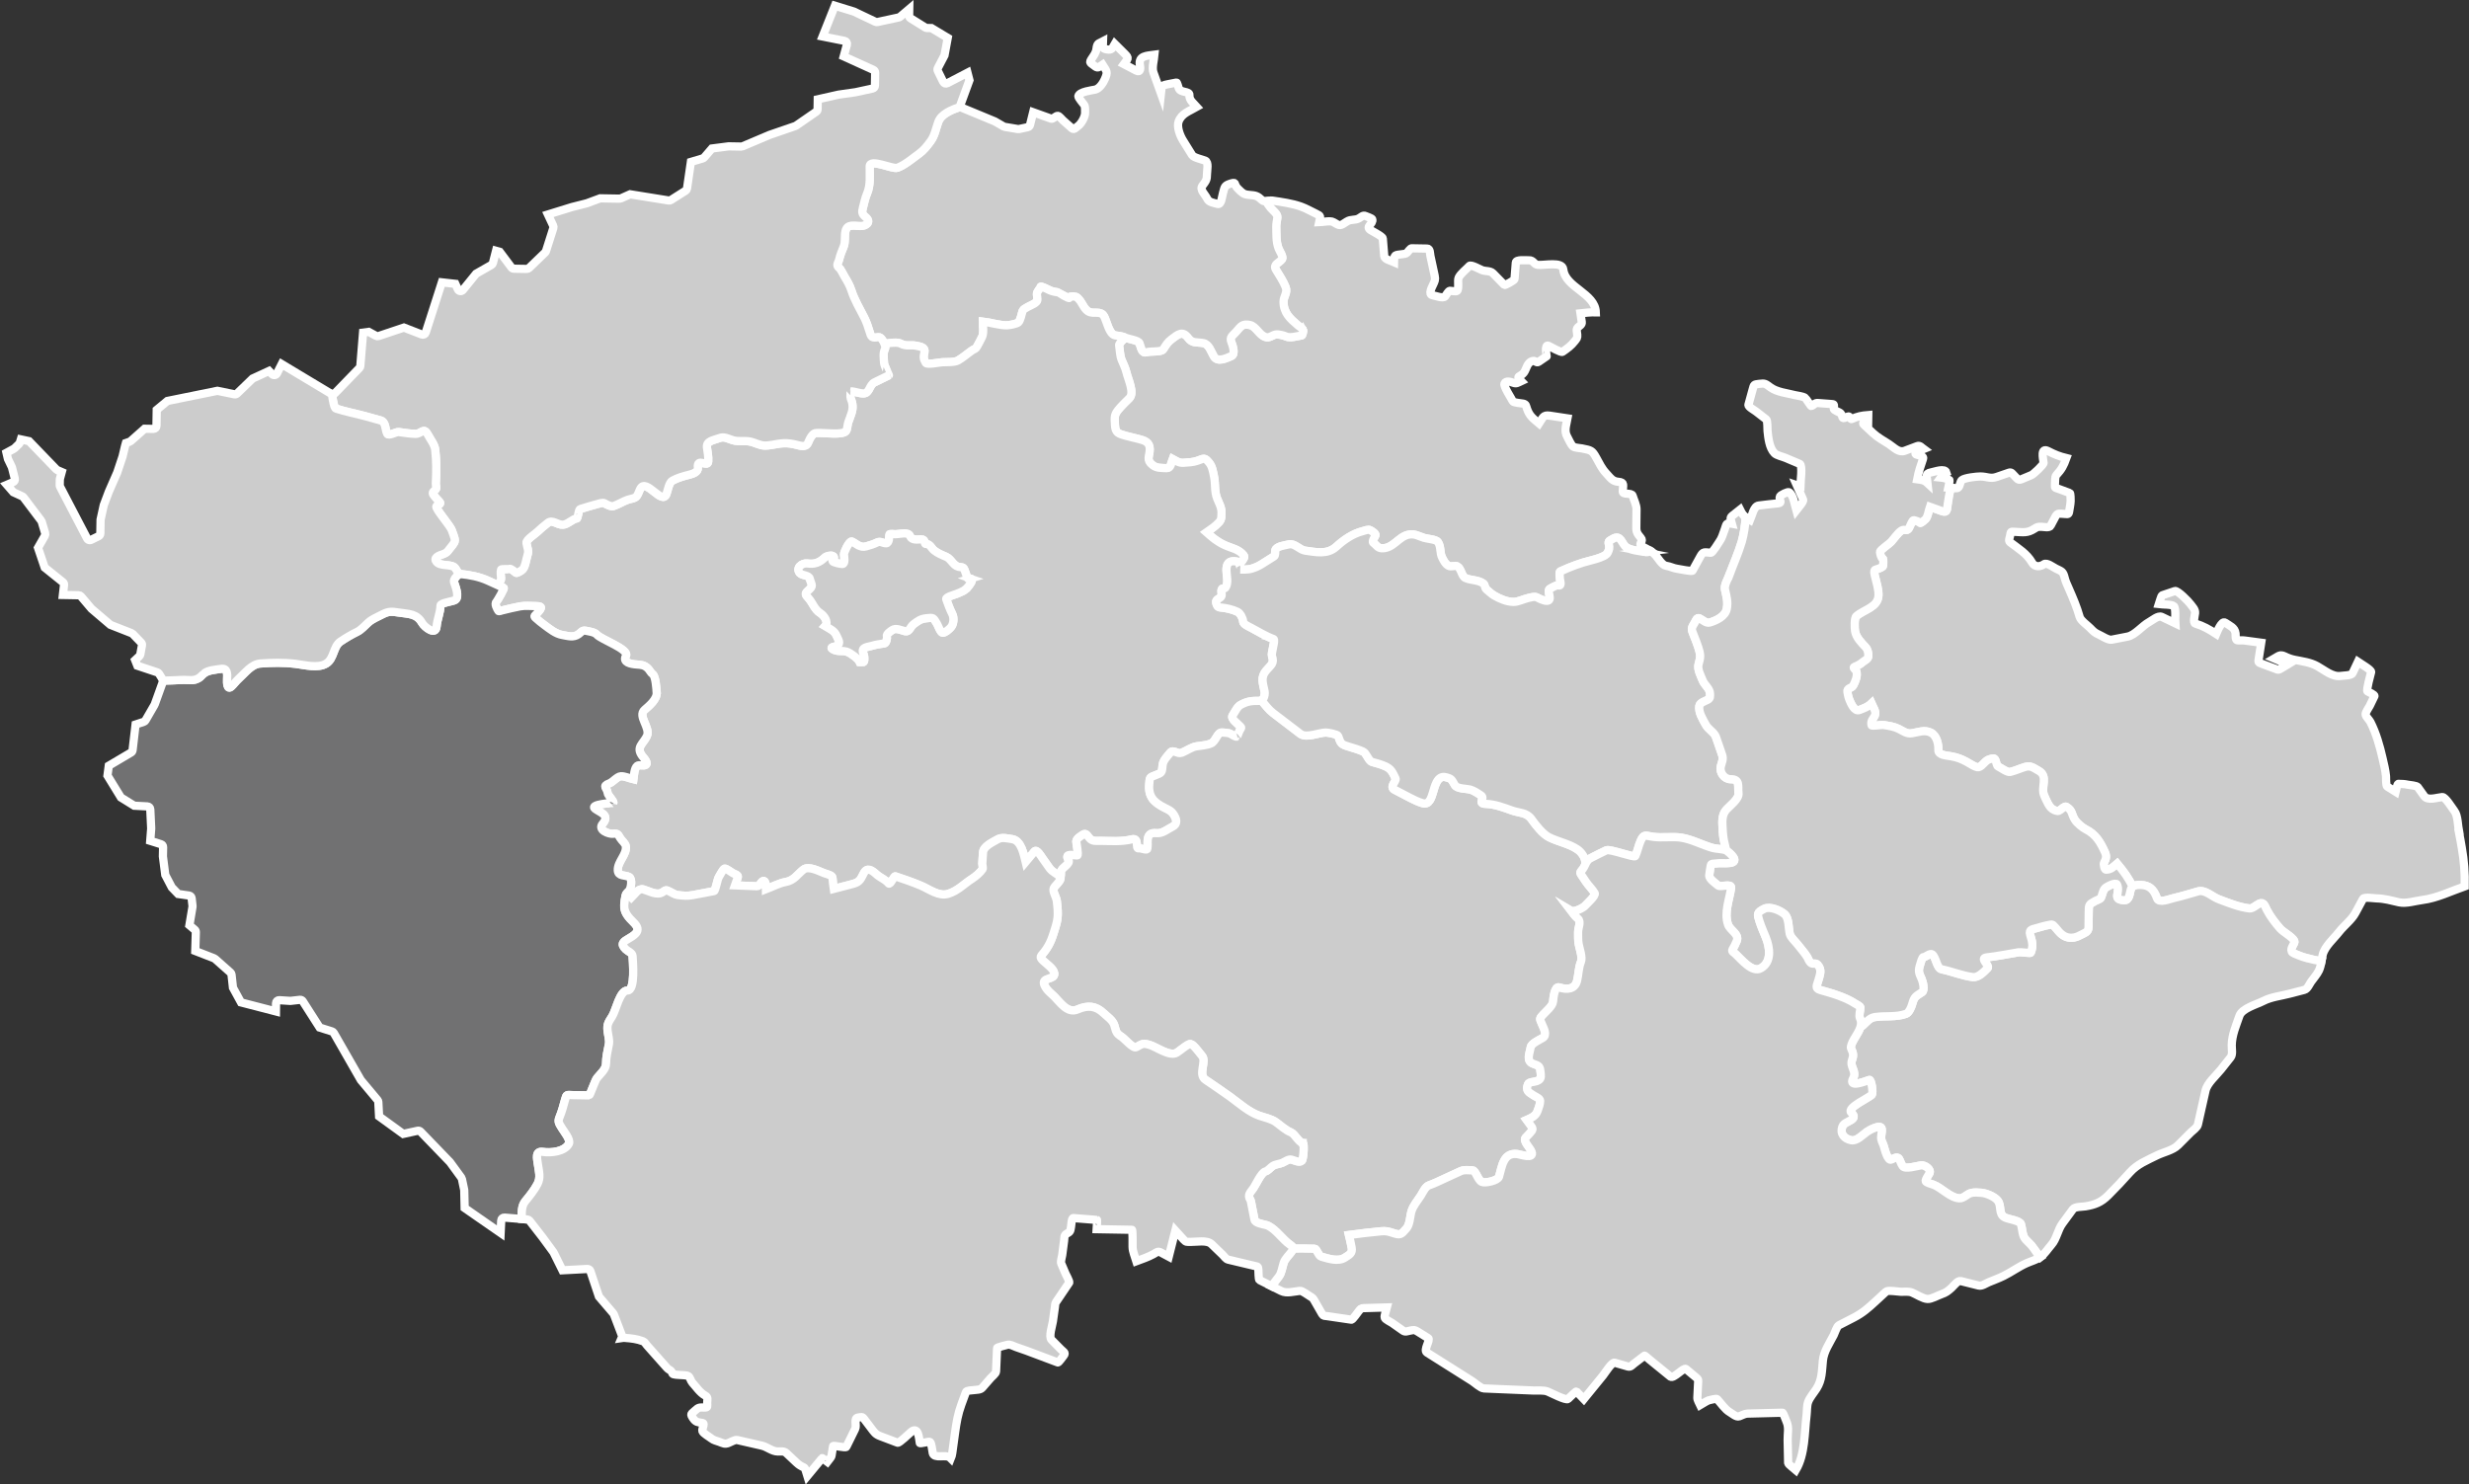 <?xml version="1.0" encoding="UTF-8"?>
<svg id="Layer_2" data-name="Layer 2" xmlns="http://www.w3.org/2000/svg" viewBox="0 0 212.827 127.993">
  <rect x="0" y="0" width="212.827" height="127.993" fill="#333333" stroke="none"/>
  <defs>
    <style>
      .cls-1 {
        fill: #ccc;
      }

      .cls-1, .cls-2 {
        stroke: #fff;
        stroke-miterlimit: 10;
        stroke-width: .709px;
      }

      .cls-2 {
        fill: #717172;
      }
    </style>
  </defs>
  <g id="Layer_1-2" data-name="Layer 1">
    <path class="cls-1" d="m141.889,47.274c-.081-.046-.439-.181-.474-.271-.085-.215.255-.348.038-.607-.398-.474-.419-.572-.4-1.186.013-.435.012-.87.014-1.305.003-.362-.233-.819-.335-1.167-.083-.283-.857-.051-.852-.358.009-.539.195-.794-.374-.838-.533-.042-.687-.348-1.057-.739-.368-.39-.58-.844-.84-1.315-.383-.694-.455-.656-1.247-.825-.185-.039-.598-.045-.752-.16-.205-.154-.367-.594-.496-.812-.313-.532-.101-1.028.005-1.62-.51-.077-1.021-.155-1.531-.232-.585-.089-.587.18-.92.676-.514-.432-.815-.635-1.035-1.257-.096-.271-.068-.402-.344-.459-.132-.027-.83-.081-.884-.195-.122-.257-.813-1.289-.724-1.527.112-.301.575-.143.75-.077.293.109.408-.003.693-.136-.511-.514-.095-.311.23-.729.245-.315.265-.941.821-1.019.169-.024.276.202.441.089.236-.162.471-.324.707-.485.004-.002-.222-1.078.159-.906.173.078,1.071.611,1.205.518.428-.297.745-.519,1.061-.929.178-.232.231-.262.21-.546-.016-.211-.112-.47.048-.623.14-.133.373-.251.343-.453-.037-.256-.075-.512-.113-.769.447-.049.875-.095,1.324-.086-.05-1.639-2.634-2.135-2.804-3.695-.079-.728-1.65-.328-2.2-.397-.358-.045-.361-.415-.772-.393-.254.014-1.096-.095-1.119.195-.038.475-.076.951-.114,1.426-.01.121-.83.55-.871.508-.328-.335-.656-.67-.985-1.005-.237-.242-.648-.156-.955-.279-.183-.073-.945-.502-1.075-.36-.273.298-.757.653-.93,1.015-.115.24.059.983-.136,1.143-.082.068-.504-.009-.618-.011-.125-.002-.336.384-.412.481-.164.211-.841-.054-1.09-.099-.387-.071-.041-.699.039-.874.157-.344.229-.453.153-.805-.122-.565-.244-1.13-.366-1.695-.049-.227-.015-.644-.278-.649-.45-.008-.901-.016-1.351-.024-.096-.002-.309.298-.375.366-.121.123-.226.11-.401.136-.676.1-.723-.002-.735.688-.25-.114-.819-.224-.843-.518-.042-.506-.083-1.013-.124-1.519-.014-.179-.902-.619-1.063-.727-.465-.312.284-.546.152-.929-.032-.093-.495-.241-.588-.287-.195-.095-.379.103-.558.206-.328.19-.699.055-1.039.276-.592.384-.562.418-1.168.05-.249-.151-.925.002-1.222.01.108-.525.189-.523-.282-.745-.421-.198-.845-.449-1.285-.605-.789-.281-1.65-.39-2.474-.516-.155-.024-.351.036-.53.056.086.191.206.374.394.596.164.193.592.518.57.787-.022.266-.105.538-.097.803.023.659-.033,1.304.211,1.919.074.187.424.706.293.885-.249.342-.813.441-.535.911.307.518.608.936.839,1.508.189.472-.185.805-.183,1.254.003.981.575,1.47,1.241,2.039.135.116.359.246.457.398.034.053-.068.463-.118.47-.349.051-1.026.256-1.354.096-.19-.093-.706-.22-.916-.17-.324.077-.538.334-.891.206-.527-.191-.801-.923-1.323-1.029-.651-.133-.776.114-1.172.571-.315.363-.605.461-.419.916.093.228.385,1.032-.001,1.194-.441.186-1.178.563-1.503.024-.251-.417-.412-1.056-.926-1.147-.569-.099-.927.042-1.285-.435-.497-.664-.874-.325-1.445.105-.335.252-.487.512-.713.87-.161.255-1.068.145-1.377.239-.504.154-.498-.34-.672-.772-.097-.24-.904-.348-1.17-.457-.008-.003-.022.003-.035.008-.141.052-.572.502-.553.615.066.397.068.887.214,1.261.136.347.329.706.412,1.068.145.626.721,1.782.264,2.247-.34.346-.687.659-.989,1.038-.35.44-.282.693-.257,1.26.03.709.276.763.954.953.364.102.733.178,1.098.274.478.125.958.259.947.889-.01.629-.332.905.237,1.355.378.299.769.24,1.245.27.336.02.383-.505.496-.788.353.189.561.353.955.321.407-.033.787-.038,1.17-.172.587-.205.61-.318,1.012.162.282.336.346.81.431,1.232.124.621.021,1.256.26,1.86.18.454.385.758.377,1.244-.01.601-.031.651-.478,1.061-.249.229-.55.408-.824.605.528.469.93.811,1.568,1.104.625.287,1.203.338,1.647.881.144.176-.073.367-.177.548-.029.051-.169.039-.305.017.143.29.299.667.182.665.566.01.873.006,1.392-.22.314-.137.583-.323.873-.505.214-.135.428-.27.643-.404.15-.095.086-.354.12-.521.076-.368.846-.433,1.169-.519.476-.127.943.477,1.388.538.949.13,1.925.365,2.695-.336.663-.605,1.424-1.129,2.298-1.349.172-.043.466-.177.635-.077.105.06.515.297.448.443-.042.092-.329.547-.202.633.252.169.377.456.701.48,1.018.074,1.469-1.007,2.373-1.175.522-.097.826.13,1.322.284.28.086,1.043.117,1.199.369.285.46.127.906.363,1.351.144.272.24.503.519.675.225.139.565-.048.773.057.334.169.377.86.692,1.002.524.236,1.031.132,1.549.473.177.116.112.381.271.512.221.181.42.383.667.529.475.281,1.09.542,1.655.551.416.007.9-.256,1.308-.344.183-.04.537-.145.708-.056.226.118.591.303.849.308.628.011-.082-.9.327-1.067.13-.053.538-.32.676-.272.371.131.131-.47.14-.642.006-.112-.068-.506.043-.558.23-.106.463-.206.696-.305.407-.173.832-.315,1.25-.454.435-.145,1.916-.411,2.133-.843.136-.271.183-.432.11-.721-.081-.325.066-.316.317-.471.73-.45.762.438,1.201.723.397.258,1.055.299,1.507.393.231.048.416.012.584-.068-.124-.082-.257-.158-.41-.245Z"/>
    <path class="cls-1" d="m112.339,28.448c-.098-.152-.321-.282-.457-.398-.666-.569-1.238-1.058-1.241-2.039-.002-.449.373-.782.183-1.254-.231-.572-.532-.99-.839-1.508-.279-.47.285-.569.534-.912.131-.179-.219-.698-.293-.884-.244-.616-.188-1.26-.211-1.919-.009-.266.075-.538.097-.803.022-.27-.406-.595-.57-.787-.188-.222-.308-.406-.394-.597-.131.015-.253.008-.34-.073-.436-.408-.548-.419-1.149-.471-.485-.04-.578-.178-.938-.522-.439-.418-.05-.658-.76-.413-.451.156-.406.341-.547.805-.087.287-.12,1.012-.467.911-.378-.11-.739-.132-.893-.461-.17-.362-.668-.757-.409-1.105.318-.425.396-.512.397-1.027.001-.305.167-1.008-.148-1.137-.238-.098-.997-.258-1.13-.473-.266-.431-.533-.861-.8-1.291-.252-.407-.533-1.153-.371-1.605.255-.709.936-.903,1.569-1.269-.291-.329-.661-.567-.634-1.016.023-.374-.772-.171-.92-.596-.02-.056-.141-.499-.19-.489-.253.049-.505.099-.758.148-.609.119-.513.179-.583.802-.216-.602-.432-1.205-.648-1.807-.153-.426.048-1.09.087-1.538-.604.086-1.418.057-1.255.9.043.221.083.678-.316.469-.357-.187-.714-.374-1.071-.561.34-.474.495-.474.081-.887-.287-.288-.577-.573-.866-.859-.236.396-.209.548-.665.48-.485-.072-.345-.229-.336-.705-.417.223-.508.135-.574.665-.044.345-.231.562-.421.857-.223.347-.111.311.211.573.346.281.358.165.733-.079.382.599.474.62.189,1.267-.142.324-.457.803-.821.886-.262.06-1.361.172-1.451.563-.029.125.413.624.491.741.124.187.077.472.088.692.018.335-.33.95-.605,1.142-.177.122-.341.363-.519.206-.259-.23-.519-.46-.778-.69-.083-.074-.33-.381-.444-.393-.167-.018-.419.305-.578.247-.517-.185-1.034-.37-1.551-.555l-.273,1.098c-.025.096-.101.17-.197.19l-.749.16c-.032.006-.064.007-.096.002l-1.145-.192c-.031-.005-.059-.016-.086-.031l-.754-.436-2.804-1.161c-.057-.023-.098-.067-.125-.117-.787.271-1.7.619-1.959,1.34-.202.564-.295,1.159-.652,1.64-.318.43-.592.79-1.021,1.098-.569.408-1.183.951-1.845,1.198-.408.152-2.382-.827-2.392-.125-.012.812.097,1.607-.228,2.358-.162.375-.247.799-.349,1.193-.109.422-.106.544.246.845.474.406.044.757-.467.748-.546-.01-1.145-.205-1.291.461-.093.425.012.907-.152,1.317-.167.417-.296.701-.396,1.143-.046.201-.255.419-.081.611.079.087.137.117.207.22.131.194.221.407.341.608.25.42.446.737.599,1.208.264.814.715,1.566,1.103,2.327.19.374.33.787.451,1.187.155.515.168.593.782.504.178-.026.406.296.516.597.195-.051.388-.095.565-.107.283-.018.592-.058.849.073.491.249.822.073,1.309.171.362.072.821.136.724.566-.088.391-.108.557.114.918.109.178,1.181-.046,1.413-.059.364-.021,1.059.025,1.371-.156.438-.253.807-.586,1.203-.862.256-.178.29-.074.443-.356.145-.266.293-.532.423-.805.171-.362.064-.936.065-1.329.653.074,1.443.34,2.087.321.201-.006.823-.117.972-.245.19-.165.286-.763.377-1.005.081-.214.77-.477.964-.599.429-.268.291-.328.262-.821-.015-.251.254-.419.312-.648.02-.08.536.176.577.197.347.178.466.21.914.279.042.007,1.02.622.995.472-.029-.176.564-.134.671-.027.1.102.209.209.289.328.191.285.37.707.679.882.471.266,1.065-.131,1.368.442.207.391.423,1.501.919,1.612.21.046.723.063.913.224.013-.005.028-.011.035-.008.266.109,1.073.217,1.17.457.173.431.167.925.671.772.308-.094,1.215.016,1.377-.239.226-.357.378-.618.713-.87.571-.43.948-.769,1.445-.105.357.477.715.335,1.285.435.514.09.675.73.926,1.147.325.539,1.062.161,1.504-.025.386-.162.094-.965.001-1.194-.186-.455.104-.554.419-.917.396-.456.52-.703,1.172-.571.521.107.796.839,1.323,1.03.353.128.567-.129.891-.206.209-.05.726.076.916.17.328.16,1.005-.045,1.354-.096.05-.007.152-.417.118-.47Z"/>
    <path class="cls-1" d="m83.478,50.551c-.298.383-.573.466-1.01.647-.172.071-.959.284-.9.456.154.449.313.868.524,1.293.171.346.116.916-.164,1.184-.164.156-.432.427-.679.422-.169-.003-.388-.626-.468-.76-.335-.556-.307-.56-.935-.489-.489.055-.691.215-1.098.516-.264.197-.377.686-.703.61-.361-.084-.818-.33-1.138-.103-.127.091-.519.335-.456.538.037.12-.05.58-.202.604-.367.057-.727.101-1.083.21-.401.124-.955.099-.749.645.071.186.098.312.089.536-.013.307-.095.224-.393.219-.13-.298-.813-.797-1.123-.89-.435-.132-.76.035-1.189-.205-.353-.197.176-.213.336-.298.381-.203.125-.529.003-.826-.2-.489-.55-.605-1.003-.878.313-.347-.1-.912-.417-1.113-.507-.32-.63-.835-1.004-1.272-.272-.319-.386-.381-.048-.68.495-.437.295-.415.137-1.029-.079-.31-.665-.26-.849-.467-.399-.449.183-.905.636-.84.619.09,1.04-.06,1.508-.507.136-.129.479-.207.653-.148.306.102-.003.342.008.445.014.129.748.269.864.259.263-.021.14-.642.13-.818-.012-.219.413-1.066.624-1.126.083-.024.497.283.582.324.263.127.439.173.719.095.312-.086.633-.187.923-.331.296-.147.496.076.798.068.254-.006.25-.566.266-.746.01-.097.392-.037.477-.036.412.007,1.142-.247,1.304.173.148.382.641.273.966.273.406.001.217.421.413.404.323-.028.461.354.677.533.301.249.682.408,1.039.556.456.189.6.757,1.082.872.235.056.404-.009.499.224.102.247.182.504.261.758.012.039.232.007.289.027.294.106-.116.57-.195.672Zm26.3,4.549c-.644-.232-1.317-.643-1.925-.969-.163-.087-.701-.312-.697-.549.005-.242-.244-.712-.466-.822-.427-.211-1.027-.348-1.499-.384-.257-.02-.318-.21-.363-.445-.04-.208.24-.31.389-.431.175-.142.05-.372.067-.557.033-.354.236-.112.346-.262.298-.407.094-1.034.091-1.511-.003-.491.145-.838.742-.776.045.005.153.03.264.048.136.022.275.034.305-.017.104-.181.32-.373.177-.548-.444-.543-1.022-.594-1.647-.881-.638-.293-1.04-.635-1.568-1.104.274-.197.575-.376.824-.605.447-.41.467-.461.477-1.061.009-.485-.197-.79-.377-1.244-.239-.604-.136-1.239-.26-1.86-.085-.423-.149-.896-.431-1.232-.402-.48-.425-.366-1.012-.162-.384.134-.764.14-1.17.172-.395.032-.603-.132-.956-.321-.113.282-.16.808-.496.787-.476-.03-.866.029-1.245-.27-.569-.451-.248-.726-.237-1.355.011-.63-.469-.764-.947-.889-.365-.095-.734-.172-1.098-.274-.678-.19-.924-.244-.954-.953-.025-.567-.092-.82.258-1.26.301-.379.649-.692.988-1.038.457-.466-.119-1.622-.264-2.247-.084-.362-.277-.721-.413-1.068-.146-.374-.148-.864-.214-1.261-.019-.113.412-.563.553-.615-.19-.16-.703-.177-.913-.224-.496-.11-.712-1.22-.919-1.611-.303-.573-.897-.176-1.368-.442-.309-.175-.488-.597-.679-.882-.08-.119-.189-.227-.289-.328-.106-.107-.7-.149-.671.027.025.15-.953-.465-.995-.472-.447-.069-.567-.102-.914-.279-.041-.021-.556-.276-.577-.197-.059.228-.327.397-.312.648.029.493.167.553-.262.821-.195.122-.884.385-.964.599-.091.242-.186.84-.377,1.005-.148.128-.771.239-.972.245-.645.019-1.435-.247-2.087-.321-.002.393.106.967-.065,1.329-.13.273-.279.539-.423.805-.153.282-.188.178-.443.356-.396.275-.765.609-1.202.862-.312.18-1.007.135-1.371.156-.232.013-1.304.236-1.413.059-.222-.361-.201-.527-.114-.918.097-.43-.362-.495-.724-.566-.488-.098-.818.078-1.309-.171-.257-.131-.566-.091-.849-.073-.177.012-.37.056-.565.107.064.175.087.344.036.434-.187.327-.092.842-.076,1.212.007.176.42,1.044.417,1.046-.412.202-.825.404-1.238.606-.47.229-.412.949-.949.954-.377.004-.744-.173-1.118-.18.003 0-.025.543.002.598.197.413.226.849.088,1.266-.09.272-.184.542-.289.808-.073.186-.072.647-.206.776-.335.327-1.757.136-2.189.144-.377.006-.52-.067-.772.277-.131.179-.212.368-.301.571-.216.492-.783.199-1.25.112-.402-.074-.688-.1-1.1-.055-.453.05-.964.198-1.419.179-.402-.017-.784-.24-1.164-.332-.519-.125-1.038.032-1.562-.133-.424-.132-.743-.339-1.162-.173-.453.179-1.127.228-1.055.803.052.418.146.8.109,1.229-.044.504-.998-.383-.891.506.045.376-.413.533-.736.614-.522.131-.974.256-1.447.506-.314.166-.404.828-.521,1.149-.374,1.027-1.737-1.381-2.251-.46-.131.234-.216.66-.473.783-.197.095-.411.11-.613.18-.423.145-.805.405-1.232.545-.223.073-.593-.136-.782-.245-.155-.09-.51.049-.672.089-.42.103-.834.243-1.249.364-.228.066-.226.045-.286.275-.012.047-.132.595-.157.594-.354-.006-.77.498-1.196.531-.501.039-.908-.479-1.322-.155-.312.245-.63.504-.916.78-.214.207-.969.678-.925.952.074.449.228.638.086,1.065-.105.315-.192,1.105-.489,1.287-.082.051-.412.279-.498.213-.102-.078-.439-.394-.579-.335-.107.046-.688-.013-.71.069-.061.227-.01.513.005.744.012.183-.149.393-.304.579.181.082.361.164.541.246.064.029-.527,1.079-.628,1.178-.205.199.048.625.162.81.038.063.257-.031.317-.045.514-.123,1.029-.255,1.549-.35.436-.08.936-.025,1.378-.022.684.005.427.227.056.654-.148.17-.279.191-.105.351.244.226.506.434.774.631.467.344.966.76,1.548.857.49.082.945.246,1.388-.066.209-.147.326-.364.595-.308.244.051.791.117.975.33.392.452,2.837,1.268,2.515,1.852-.309.559.418.698.93.733.401.027.662.047.965.34.143.138.253.385.412.496.262.182.319,1.257.347,1.551.059.599-.644,1.17-1.05,1.525-.616.538.546,1.551.205,2.262-.321.672-.968.947-.401,1.715.112.151.621.652.254.788-.179.067-.545-.048-.682.058-.264.205-.285.851-.327,1.158-.328-.075-.75-.276-1.082-.26-.328.015-.698.51-1.023.625-.644.229-.152.405-.126.802.016.238.56.706.498.88.008-.021-2.083.105-1.593.488.442.345,1.327.542.669,1.304-.469.544.557.923.932.863.364-.057.402.076.59.387.129.213.443.442.476.692.096.716-.723,1.33-.692,2.069.023.554.647.391.983.579.291.162.158.986-.02,1.206-.093.114-.156.144-.205.199.129.061.224.168.414.368.3-.29.599-.828,1.028-.703.522.152,1.175.558,1.661.239.293-.192.26-.216.577-.069.205.095.47.285.696.312.488.059.843.101,1.318.01.614-.116,1.227-.232,1.841-.347.129-.025.286-1.032.427-1.235.077-.112.359-.68.487-.703.14-.026.587.323.711.391.155.086.494.161.425.355-.082.232-.164.465-.246.698.636.025,1.272.052,1.908.077.236.009.391-.531.598-.457.187.067.165.559.167.716.543-.208,1.135-.531,1.709-.63.722-.129,1.005-.661,1.526-1.067.441-.344,1.33.139,1.79.313.15.056.699.179.709.374.017.327.072.655.116.979.529-.138,1.058-.276,1.587-.413.576-.151.689-.31.974-.895.295-.606.702-.317,1.124.062.314.283.771.439,1.036.777.135.173.467-.655.583-.616.739.25,1.468.495,2.186.799.768.325,1.562.966,2.382.706.834-.264,1.308-.818,2.049-1.295.311-.2.703-.53.907-.838.052-.078-.03-.358-.027-.46.01-.326.045-.651.064-.976.029-.525.824-.867,1.219-1.105.398-.24.85-.1,1.295-.036.776.113,1.003,1.336,1.157,1.967.254-.303.508-.606.762-.909.204-.243.618.492.685.581.219.289.411.595.628.886.218.292.621.463.894.717.012.012.012.027.02.039.061-.08.072-.218.076-.498.006-.322.822-.621.623-.983-.332-.608.286-.397.758-.396.137,0-.088-1.117-.083-1.202.015-.259.392-.466.584-.596.249-.17.369.093.523.279.283.344.557.257.997.262.909.011,1.8.085,2.679-.13.683-.168.278.827.584.78.235-.037.478.135.716.09.09-.017.06-.632.065-.716.026-.541.229-.741.767-.688.517.052.948-.345,1.401-.569.371-.184.346-.543.196-.838-.246-.481-.424-.544-.912-.79-.953-.481-1.413-.98-1.308-2.064.051-.532-.001-.533.497-.719.631-.235.583-.228.655-.905.04-.386.425-.762.659-1.057.245-.308.624.151.975.015.42-.164.838-.487,1.286-.561.416-.069.867-.08,1.262-.252.408-.178.537-.968.932-.938.218.017.563.014.757.127.116.068.415.273.553.23-.015.005.21-.531.239-.576.118-.188.163-.167.017-.325-.203-.218-.838-.651-.646-.929.191-.276.391-.749.692-.911.602-.325.966-.349,1.639-.343.058.001.107-.016.152-.04.243-.126.32-.545.269-.801-.14-.691-.359-1.183.143-1.773.429-.504.718-.613.497-1.244-.089-.255.322-1.405.134-1.473Z"/>
    <path class="cls-1" d="m82.81,8.981l.756-2.064-.167-.646-1.741.906c-.061.032-.133.037-.199.017-.065-.022-.119-.069-.151-.13l-.471-.957c-.036-.074-.036-.161.003-.234l.577-1.103.278-1.503-1.407-.846-.39-.007c-.046-.001-.093-.014-.132-.039l-1.278-.797c-.077-.048-.123-.133-.122-.224l.01-.575-.788.669c-.033.028-.071.046-.112.055l-1.844.399c-.055.011-.114.006-.166-.019l-1.862-.886-1.638-.504-1.058,2.655,1.898.379c.069.014.131.057.168.118.037.061.049.135.03.204l-.278,1.015,2.561,1.163c.094.043.154.136.151.24l-.019,1.119c-.002.121-.087.222-.203.248l-1.47.318-1.457.207-1.799.405-.015.859c-.001.084-.043.161-.111.208l-1.742,1.203c-.019.013-.04.024-.062.032l-2.223.765-2.326.986c-.034.014-.069.021-.105.021l-1.101-.019-1.437.186-.668.774c-.032.038-.074.065-.122.079l-1.024.305-.335,2.299c-.011.074-.053.14-.117.18l-1.277.811c-.053.033-.117.047-.179.036l-3.329-.536-.799.356c-.034.015-.072.022-.109.021l-1.673-.029-1.138.422c-.009.003-.017.006-.027.008l-1.268.322-2.072.642.456.975c.028.059.032.127.012.188l-.636,1.999c-.013.041-.036.078-.067.108l-1.401,1.353c-.05.047-.115.073-.185.071l-1.117-.019c-.08-.002-.155-.039-.202-.102l-1.013-1.355-.319-.09-.272,1.06c-.017.067-.062.125-.122.16l-1.323.756-1.141,1.405c-.057.069-.146.104-.233.094-.089-.012-.166-.068-.201-.149l-.217-.474-1.163-.13-1.392,4.336c-.021.068-.071.124-.135.155-.065.031-.139.032-.205.007l-1.537-.598-2.193.734c-.069.024-.143.016-.206-.018l-.638-.346-.486.064-.237,2.888c-.005.059-.03.116-.072.159l-2.12,2.186c-.067.069-.163.08-.252.055.078.585.192,1.208.347,1.259.811.266,1.658.421,2.481.643.46.125.92.248,1.377.383.457.136.371.774.559,1.149.109.218.784-.178.984-.153.48.059.973.152,1.457.157.537.006.7-.625,1.07.079.203.386.58.849.628,1.287.111.987.109,1.929.051,2.911-.008.143.088.39.004.493-.157.191-.377.247-.205.491.152.218.342.41.523.604.184.197-.138.228-.272.37-.157.164,1.21,1.69,1.335,2.099.078.256.259.608.255.878-.004.201-.362.566-.473.723-.182.256-.25.319-.532.431-.178.071-.805.225-.637.568.294.599,1.421.18,1.715.701.092.163.198.315.301.469.036-.016.071-.026.102-.023.866.098,1.601.224,2.4.587.269.122.538.244.806.366.155-.186.316-.396.304-.579-.015-.23-.066-.516-.005-.743.022-.082.603-.024.71-.07.14-.059.477.257.579.335.086.067.415-.161.498-.213.297-.182.384-.972.489-1.287.142-.427-.012-.616-.086-1.065-.044-.274.711-.745.925-.952.286-.276.605-.535.916-.78.414-.324.821.194,1.322.155.426-.033.842-.538,1.196-.531.025 0.0.145-.547.157-.594.06-.23.059-.209.286-.275.415-.121.829-.262,1.249-.364.161-.04.516-.178.672-.089.189.109.559.318.782.245.427-.14.809-.399,1.232-.545.202-.07.416-.085.613-.18.257-.123.342-.549.473-.783.515-.92,1.878,1.487,2.251.46.117-.321.207-.983.521-1.149.473-.25.925-.375,1.447-.506.323-.081.781-.238.736-.614-.107-.889.848-.003.891-.506.037-.429-.057-.811-.109-1.229-.072-.575.602-.624,1.055-.803.419-.165.738.04,1.163.173.524.164,1.043.008,1.562.133.38.092.762.315,1.164.332.455.018.966-.13,1.419-.179.412-.045.698-.019,1.1.055.467.086,1.034.38,1.25-.112.089-.203.17-.392.301-.571.251-.344.394-.27.772-.276.432-.007,1.853.183,2.189-.144.134-.13.133-.59.206-.776.105-.266.199-.537.289-.808.138-.416.109-.853-.088-1.266-.027-.055.001-.597-.002-.597.374.006.741.183,1.118.179.536-.005.479-.724.949-.954.413-.202.825-.404,1.238-.606.002-.002-.41-.87-.417-1.046-.016-.37-.111-.885.076-1.212.051-.089.028-.259-.036-.434-.11-.301-.338-.623-.516-.597-.614.089-.627.011-.782-.504-.121-.4-.261-.814-.451-1.187-.388-.762-.839-1.514-1.103-2.327-.153-.471-.349-.788-.599-1.208-.12-.201-.211-.413-.341-.607-.07-.103-.128-.133-.207-.22-.174-.193.035-.41.081-.611.101-.442.229-.726.396-1.144.164-.41.06-.892.152-1.317.145-.665.744-.47,1.291-.461.511.009.941-.343.467-.748-.352-.301-.355-.423-.246-.845.102-.394.187-.818.349-1.193.324-.752.216-1.546.228-2.358.01-.702,1.985.278,2.392.125.661-.247,1.276-.79,1.845-1.198.429-.308.703-.669,1.021-1.098.356-.481.449-1.077.652-1.64.259-.722,1.172-1.07,1.959-1.34-.035-.063-.045-.138-.019-.211Z"/>
    <path class="cls-1" d="m135.97,73.229c-.696-.479-1.677-.659-2.437-1.041-.559-.281-1.149-1.048-1.508-1.551-.441-.615-1.037-.522-1.668-.747-.8-.285-1.474-.551-2.321-.584-.704-.027.001-.476-.358-.716-.277-.186-.643-.441-.971-.521-.331-.081-1.1-.049-1.296-.373-.289-.477-.24-.553-.795-.689-.761-.188-.952.892-1.114,1.387-.118.362-.293,1.023-.864.86-.373-.106-.734-.281-1.078-.459-.448-.234-.897-.468-1.345-.702-.49-.255.192-.75.086-.968-.249-.516-.366-.833-.9-1.065-.351-.153-.743-.262-1.112-.362-.34-.091-.478-.762-.801-.905-.401-.176-.826-.299-1.244-.425-.671-.202-.658-.262-.895-.915-.053-.147-.883-.292-1.05-.295-.556-.01-1.687.51-2.209.112-.78-.596-1.561-1.192-2.341-1.788-.405-.309-.685-.715-1.012-1.092-.046.023-.095.04-.152.04-.673-.006-1.037.018-1.639.343-.3.162-.501.636-.692.911-.192.278.444.711.646.929.147.158.101.137-.017.325-.028.044-.253.581-.238.576-.139.043-.437-.163-.553-.23-.194-.113-.539-.111-.757-.127-.395-.031-.524.76-.932.938-.395.172-.846.183-1.262.252-.447.074-.866.397-1.286.561-.351.136-.73-.323-.975-.015-.235.294-.619.67-.659,1.057-.071.677-.024.669-.654.904-.498.186-.446.187-.497.719-.105,1.084.355,1.584,1.308,2.064.488.246.666.309.912.79.151.295.176.654-.196.838-.453.224-.884.62-1.401.569-.538-.053-.741.148-.767.688-.004.083.026.699-.065.716-.237.044-.481-.127-.716-.091-.306.047.099-.948-.584-.78-.879.216-1.77.142-2.679.131-.44-.005-.714.082-.997-.262-.154-.186-.274-.449-.523-.279-.192.131-.569.338-.584.596-.005.085.22,1.202.083,1.202-.472-.001-1.09-.212-.758.396.199.362-.618.661-.624.983-.004.28-.015.418-.076.497.151.246-.482.722-.575.96-.108.276.235.778.27,1.089.092.815.153,1.376-.082,2.145-.272.892-.441,1.535-1.013,2.263-.297.379-.443.408-.084.751.261.25.908.688.961,1.075.083.609-1.176.294-.847,1.034.197.446.526.66.853.982.496.489,1.133,1.483,1.995,1.108.861-.376,1.563-.34,2.254.321.316.302.788.604.919,1.036.173.573.136.679.626.997.271.176.994,1.047,1.271.897.532-.29.552-.373,1.149-.195.616.183,1.707,1.018,2.333.675.221-.122.968-.791,1.195-.756.264.042.793.814.977,1.014.441.481-.364,1.607.303,2.067.715.494,1.444.97,2.145,1.481.778.568,1.576,1.294,2.492,1.62.48.171,1.02.26,1.439.556.404.285.828.699,1.294.88.335.131.699.904,1.024.91.149.002.063,1.4-.082,1.535-.213.197-.668-.046-.895-.101-.252-.061-.556.176-.774.272-.28.124-.58.112-.839.281-.186.122-.413.416-.633.468-.355.082-.833,1.162-1.032,1.446-.165.236-.455.491-.359.809.04.13.117.196.143.328.103.529.208,1.059.312,1.588.056.281.716.378.971.442.645.159,1.319,1.062,1.836,1.508.295.255.531.338.512.534.305-.001.61-.007.916-.001.319.006.638.011.957.017.17.003.32.607.559.676.64.185,1.471.464,2.049.084.399-.263.665-.37.577-.862-.065-.364-.15-.726-.237-1.086.923-.118,1.848-.239,2.775-.322.404-.036.594.008.979.133.67.218.721.188,1.201-.367.313-.362.305-1.038.437-1.484.145-.488.521-.914.795-1.338.169-.261.394-.796.708-.903.459-.156.902-.383,1.343-.583.463-.21.924-.423,1.384-.637.321-.149.675-.078,1.026-.072.286.006.457.845.807.995.296.128,1.381-.106,1.484-.444.256-.835.339-2.116,1.581-1.957.282.037,1.464.465,1.235-.19-.12-.343-.766-.922-.531-1.212.123-.152.595-.561.607-.752.012-.177-.418-.623-.523-.78.443-.196.8-.338.963-.807.092-.266.211-.562.215-.847.003-.217-.413-.374-.566-.474-.423-.276-.715-.395-.481-.97.077-.188.563-.187.74-.255.354-.136.389-.278.356-.635-.064-.667-.088-.669-.653-.868-.642-.226-.295-.901-.209-1.434.051-.311.777-.638,1.032-.791.435-.262.07-.854-.088-1.244-.183-.451-.208-.397.118-.76.249-.277.836-.749.865-1.144.017-.227.117-1.341.521-1.207.673.222,1.365.173,1.548-.579.126-.518.126-1.14.333-1.631.155-.369-.126-1.144-.196-1.522-.063-.341-.047-.684-.05-1.031-.004-.397.295-.899-.021-1.172-.226-.194-.414-.44-.593-.676.257.152,1.043-.224,1.231-.443.151-.176.936-.866.814-1.074-.205-.348-.519-.633-.747-.97-.146-.217-.291-.435-.437-.653-.133-.202.021-.263.16-.46.114-.161.188-.347.278-.516-.044-.073-.073-.14-.079-.187-.047-.372-.358-.776-.667-.989Z"/>
    <path class="cls-1" d="m211.969,71.719c-.097-.469-.098-1.422-.399-1.795-.179-.221-.778-1.228-1.048-1.202-.495.048-1.255.343-1.564-.092-.182-.255-.364-.51-.547-.765-.098-.136-.69-.17-.853-.206-.281-.063-.531-.071-.821-.075-.107-.002-.195.573-.227.69-.243-.152-.487-.304-.731-.456-.124-.078-.092-.739-.105-.883-.048-.53-.178-1.031-.296-1.55-.245-1.071-.55-2.157-1.052-3.143-.092-.18-.395-.449-.411-.646-.014-.184.283-.585.362-.748.133-.275.266-.55.399-.825.056-.115-.489-.349-.601-.414-.126-.073.272-1.459.315-1.664.041-.197-.953-.743-1.142-.877-.153.325-.307.65-.46.974-.101.213-.777.2-.995.235-.735.121-1.42-.498-2.056-.846-.605-.332-1.248-.401-1.926-.539-.328-.066-.555-.151-.861-.297-.418-.199-.511-.043-.917.19.388.162.776.324,1.163.485-.143.081-.715.523-.853.471-.429-.159-.858-.318-1.287-.477-.442-.165-.407-.122-.334-.59.065-.42.13-.839.195-1.258-.472-.063-.945-.127-1.418-.19-.2-.027-.414-.009-.616-.013-.218-.004-.157-.415-.178-.6-.057-.505-.487-.641-.896-.928-.307-.216-.719.844-.774.975-.623-.406-1.103-.681-1.809-.901-.208-.065-.031-.701-.012-.896.03-.32-.22-.53-.403-.787-.157-.221-1.109-1.192-1.334-1.117-.361.121-.722.243-1.083.364-.123.041-.244.634-.292.769.254.035,1.127.005,1.292.178.185.196.091,1.186.113,1.475l-1.167-.559c-.307-.147-.816.302-1.097.454-.584.316-1.201,1.121-1.845,1.247-.457.089-.913.178-1.37.267-.299.059-.863-.334-1.136-.452-.328-.143-.467-.289-.721-.552-.223-.231-.815-.641-.904-.953-.244-.863-.581-1.642-.941-2.466-.13-.299-.27-.582-.348-.898-.141-.573-.238-.554-.772-.818-.244-.121-.778-.546-1.019-.367-.287.214-.783.28-1.02-.134-.45-.789-1.181-1.212-1.901-1.761-.163-.124-.03-.375.002-.56.068-.388.034-.356.42-.338.727.034,1.077.121,1.678-.266.247-.159.299-.174.592-.169.226.004.691.126.805-.094.14-.269.279-.539.427-.804.179-.319.335-.223.701-.216.267.005.423.106.462-.168.044-.31.125-.636.134-.95.003-.093-.002-.652-.069-.677-.321-.12-.643-.239-.964-.358-.252-.094-.352-.051-.321-.317.022-.192-.015-.726.118-.868.468-.504.636-.822.871-1.47-.593-.146-1.026-.319-1.57-.602-.681-.355-.445.604-.397,1.01.018.152-.873.985-1.043,1.055-.298.124-.596.248-.894.372-.275.114-.381-.128-.591-.324-.151-.141-.238-.329-.44-.259-.359.124-.719.247-1.078.371-.546.188-.844-.04-1.406-.04-.324-0-1.35.113-1.593.312-.17.14-.152.542-.333.665-.096.066-.381.031-.608.001-.158.458-.215.948-.291,1.43-.07.435-.003.748-.473.588-.355-.121-.707-.248-1.059-.376-.101.288-.166.837-.368,1.059-.035.038-.439.39-.471.322-.036-.076-.511-.251-.587-.222-.117.043-.301.563-.372.677-.197.322-.368.042-.643.205-.307.182-.664.718-.907.979-.183.197-.954.703-.955.864-.001.092.102.589.24.583.082-.004.039.554.035.616-.009.134-.548.305-.669.332-.194.045-.046.535-.019.647.117.488.305,1.067.286,1.567-.04,1.042-1.244,1.21-1.914,1.803-.19.168-.14,1.043-.106,1.281.079.539.548,1.007.902,1.38.199.209.248.508.243.795-.005.247-.369.379-.518.522-.166.16-.451.294-.664.375-.228.086.094.247.143.38.144.389-.087.905-.264,1.24-.134.255-.575.193-.503.561.05.248.077.45.18.687.111.257.414,1.041.857.866.41-.162.727-.262,1.044-.566.122.286.437.72.292,1.032-.155.335-.377.43-.294.844.021.11.846-.052,1.058-.015.458.079.861.122,1.276.328.399.198.699.451,1.141.381.572-.089,1.092-.324,1.638-.056.503.247.677.997.648,1.492-.027.469.707.476,1.114.552.526.098.837.217,1.312.468.226.12.817.524,1.038.474.36-.081.564-.606.985-.698.302-.067.387-.145.5.152.036.093.096.428.188.473.223.107.805.535,1.039.482.47-.105.861-.303,1.315-.436.479-.14.724.091,1.16.334.864.482.149,1.419.478,2.141.176.385.412,1.067.855,1.242.239.095.344.135.537-.012.095-.072.387-.347.509-.275.566.336.423.643.748,1.14.18.279.642.669.939.815.859.425,1.255,1.117,1.638,1.953.159.347.126.579-.074.926-.061.105.029.596.169.596.449-.001.631-.239.968-.52.543.654.991,1.248,1.327,1.985.229-.172.681-.171.958-.126.649.103.939.546,1.148,1.136.157.446,1.096.054,1.413-.019.717-.164,1.413-.378,2.12-.582.62-.179,1.209.458,1.799.679.863.321,1.723.679,2.638.789.265.033.608-.302.847-.415.404-.189.493.247.655.551.324.611.698,1.083,1.148,1.608.278.324,1.372.886,1.217,1.213-.173.365-.479.739-.008.934.343.142.687.283,1.045.381.492.135.887.224,1.309.261.035-.189.068-.378.109-.548.175-.714.97-1.396,1.417-1.97.427-.548,1.078-1.026,1.406-1.635.218-.404.436-.808.654-1.213.096-.178.987-.04,1.184-.037.663.012,1.284.195,1.93.341.593.135,1.401-.128,1.999-.203,1.25-.157,2.468-.761,3.652-1.177.021-1.179-.049-2.157-.252-3.317-.081-.46-.155-.923-.249-1.381Z"/>
    <path class="cls-2" d="m56.607,59.68c-.029-.294-.085-1.369-.347-1.551-.16-.111-.27-.358-.412-.496-.303-.293-.565-.313-.965-.34-.512-.035-1.239-.174-.931-.733.322-.584-2.123-1.4-2.515-1.852-.184-.213-.732-.279-.975-.33-.269-.056-.385.16-.595.308-.443.312-.898.148-1.389.066-.582-.097-1.081-.513-1.548-.857-.268-.197-.529-.405-.774-.631-.174-.16-.043-.181.105-.351.372-.427.628-.649-.056-.654-.442-.003-.942-.058-1.378.022-.52.096-1.035.227-1.549.35-.06.014-.279.108-.317.045-.113-.185-.366-.61-.162-.809.101-.099.692-1.149.628-1.178-.18-.082-.361-.164-.541-.246-.268-.122-.537-.244-.806-.366-.8-.363-1.535-.489-2.401-.587-.03-.003-.065.006-.101.023-.217.097-.505.494-.45.659.114.343.5,1.284.121,1.552-.186.131-1.276.25-1.28.482-.011.607-.287,1.202-.337,1.809-.067.813-1.032.072-1.251-.307-.475-.821-1.141-.758-2.017-.895-.614-.096-.867-.118-1.414.164-.405.209-.854.388-1.198.691-.306.27-.602.63-.971.81-.493.239-.98.528-1.434.835-.638.431-.535,1.474-1.23,1.899-.713.436-1.847.122-2.635.026-1.036-.127-2.001-.106-3.037-.03-.776.056-1.3.805-1.867,1.31-.233.207-.412.472-.644.683-.359.325-.376-.346-.359-.631.026-.469.051-.988-.536-.898-.454.07-1.201.108-1.528.463-.662.72-1.064.452-1.916.495-.518.026-1.033.048-1.549.059.004.039-.001.078-.014.116l-.695,1.929c-.005.015-.011.029-.02.041l-.776,1.343c-.032.055-.083.097-.143.117l-.711.233-.259,2.221c-.01.081-.056.151-.124.192l-1.927,1.14-.112.85,1.159,1.889,1.147.71,1.14.059c.132.007.237.113.244.246l.078,1.638c.002.011.001.022-0.0.033l-.082,1.052.929.291c.11.034.184.136.18.252l-.017.799.204,1.596.565,1.079.546.566.942.134c.117.017.206.11.22.226l.075.669c.003.024.002.048-.001.072l-.266,1.592.46.389c.06.051.095.127.093.205l-.049,1.625,1.626.633c.029.011.054.027.077.047l1.337,1.186c.048.043.078.102.085.165l.124,1.136.694,1.269,3.011.779.008-.715c.001-.071.03-.139.083-.188.051-.048.121-.075.191-.069l.963.062.823-.093c.098-.01.192.035.246.118l1.455,2.274,1.066.336c.061.02.115.061.147.117l2.335,4.074,1.448,1.731c.036.043.057.097.06.152l.066,1.25,2.08,1.51,1.248-.273c.088-.018.18.009.242.073l2.526,2.616c.008.009.017.018.023.027l.978,1.34c.021.03.036.063.043.1l.195.929c.004.015.005.031.006.047l.035,1.531,3.101,2.152.051-1.083c.003-.071.036-.135.088-.182.052-.046.124-.068.191-.063l1.501.125c-.027-.557-.046-1.132.296-1.545.382-.462.767-.944,1.048-1.475.293-.554.116-1.106.035-1.697-.071-.518-.251-1.17.434-1.07.669.098,1.88-.005,2.239-.714.168-.332-.434-1.05-.59-1.314-.246-.416-.391-.553-.22-.959.208-.494.344-1.025.486-1.54.128-.461.137-.377.627-.369l1.445.025c.065.002.509-1.289.671-1.493.308-.385.783-.754.784-1.264.001-.551.14-1.118.245-1.657.067-.342-.072-.794-.112-1.137-.067-.573.07-.754.394-1.263.327-.513.656-2.235,1.311-2.229.717.007.466-2.543.446-2.989-.011-.246-.411-.399-.583-.564-.504-.485-.206-.665.289-.95.674-.387,1.02-.739.396-1.358-.446-.443-.863-.87-.817-1.526.018-.259.054-.52.109-.774.027-.124.056-.18.094-.223.049-.055.112-.085.205-.199.178-.22.311-1.044.02-1.206-.336-.188-.96-.026-.983-.579-.031-.74.788-1.354.692-2.069-.033-.25-.347-.479-.476-.692-.189-.312-.226-.444-.59-.387-.375.059-1.401-.319-.932-.863.658-.763-.227-.96-.669-1.304-.49-.383,1.601-.509,1.593-.488.062-.174-.482-.642-.498-.88-.026-.396-.519-.573.126-.801.325-.115.695-.609,1.023-.625.332-.016.754.185,1.082.259.042-.307.063-.953.327-1.157.136-.105.502.009.682-.058.366-.136-.142-.637-.254-.788-.567-.768.08-1.044.401-1.715.341-.711-.821-1.725-.205-2.262.406-.355,1.109-.926,1.05-1.525Z"/>
    <path class="cls-1" d="m17.512,58.134c.326-.354,1.073-.393,1.528-.463.586-.09.562.429.536.899-.016.285,0,.956.359.631.233-.211.412-.476.644-.683.567-.505,1.092-1.253,1.868-1.31,1.036-.076,2.001-.097,3.037.03.788.097,1.922.41,2.635-.026.696-.425.592-1.467,1.23-1.899.454-.307.941-.595,1.434-.835.369-.18.664-.54.971-.81.344-.303.792-.482,1.198-.691.547-.282.8-.26,1.414-.164.876.137,1.541.075,2.017.896.219.379,1.185,1.12,1.251.307.05-.607.326-1.202.337-1.809.004-.233,1.094-.351,1.28-.483.379-.268-.007-1.209-.121-1.552-.055-.165.234-.562.45-.659-.103-.154-.209-.305-.301-.469-.294-.521-1.421-.102-1.715-.701-.169-.343.459-.497.636-.568.282-.112.351-.175.533-.431.112-.157.469-.522.473-.723.005-.27-.177-.621-.255-.878-.125-.409-1.492-1.935-1.335-2.1.134-.141.456-.172.272-.369-.181-.194-.37-.386-.523-.604-.172-.245.048-.3.205-.492.084-.102-.012-.35-.004-.493.058-.982.06-1.923-.051-2.911-.049-.437-.426-.901-.628-1.286-.37-.705-.534-.074-1.071-.08-.484-.006-.977-.098-1.457-.157-.199-.025-.875.371-.983.153-.188-.375-.103-1.013-.559-1.149-.457-.135-.917-.258-1.377-.383-.823-.222-1.67-.377-2.481-.643-.155-.051-.269-.674-.347-1.259-.022-.006-.045-.002-.066-.014l-4.265-2.562-.408.806c-.039.075-.11.125-.193.138-.081.013-.166-.016-.224-.076l-.266-.276-1.415.652-1.34,1.293c-.062.059-.149.084-.232.067l-1.463-.302-4.307.875-.922.763-.024,1.394c-.003.142-.119.256-.261.253l-.761-.013-1.2,1.066c-.025.022-.055.04-.085.05l-.327.116-.073.255-.215.903-.459,1.378-.726,1.659-.439,1.168-.272,1.243-.02,1.194c-.002.097-.058.185-.145.228l-.651.319c-.039.018-.079.027-.118.026-.092-.002-.181-.052-.224-.14l-2.334-4.474c-.019-.038-.03-.081-.029-.124l.009-.488c0-.021.004-.041.008-.062l.159-.586-.38-.164c-.032-.013-.059-.034-.083-.058l-2.355-2.441-.709-.152-.088.283c-.013.041-.036.078-.068.108l-.386.374c-.017.015-.035.029-.055.04l-.641.35.124.532.335.697c.007.016.012.031.017.048l.241.952c.031.124-.032.252-.148.302l-.537.228.558.642.779.359c.039.018.073.045.099.079l1.527,2.021c.02.025.033.053.043.082l.298,1.001c.021.068.012.14-.023.202l-.595,1.045.575,1.704,1.574,1.264c.07.056.105.143.095.231l-.1.869,1.363.024c.073.001.144.034.192.091l.914,1.077,1.628,1.386,1.83.718c.035.014.066.035.092.061l.73.754c.057.059.083.144.068.225l-.143.795c-.01.055-.037.104-.078.143l-.366.344.192.484,1.726.575c.057.019.107.058.138.109l.309.496c.02.033.033.071.037.108.516-.011,1.031-.032,1.549-.059.853-.043,1.254.226,1.916-.495Z"/>
    <path class="cls-1" d="m83.673,49.88c-.057-.021-.277.012-.289-.027-.079-.255-.159-.512-.261-.759-.096-.233-.264-.167-.499-.224-.481-.115-.625-.682-1.082-.872-.357-.148-.738-.307-1.039-.556-.215-.179-.354-.56-.677-.533-.197.017-.007-.403-.413-.404-.325-0-.817.109-.966-.273-.162-.42-.892-.166-1.304-.173-.084-.001-.467-.061-.477.036-.017.18-.013.74-.266.747-.302.008-.502-.215-.798-.068-.291.144-.611.244-.924.331-.28.078-.455.032-.719-.095-.085-.041-.499-.348-.582-.324-.211.06-.636.907-.625,1.126.01.176.134.797-.13.818-.116.009-.85-.131-.864-.26-.011-.102.298-.343-.008-.444-.174-.059-.517.02-.653.148-.467.446-.888.596-1.508.507-.453-.065-1.035.391-.636.84.184.207.77.158.849.468.159.614.358.592-.137,1.029-.338.298-.224.361.048.679.374.437.497.952,1.004,1.272.317.201.73.766.417,1.113.453.273.803.389,1.003.878.122.297.377.623-.003.826-.16.085-.69.101-.337.298.429.239.753.073,1.189.205.309.094.993.592,1.123.891.297.005.38.087.393-.219.01-.224-.018-.351-.088-.536-.207-.545.347-.52.749-.644.355-.109.715-.153,1.083-.21.153-.024.24-.484.202-.604-.063-.203.328-.447.456-.538.32-.227.776.019,1.137.103.327.076.439-.413.704-.61.407-.301.608-.461,1.098-.516.629-.071.601-.067.935.489.08.134.299.757.468.76.247.005.515-.266.679-.422.28-.268.335-.838.164-1.184-.211-.424-.37-.844-.524-1.292-.059-.173.728-.385.9-.456.437-.181.712-.264,1.01-.647.079-.102.489-.565.195-.672Z"/>
    <path class="cls-1" d="m198.808,82.598c-.358-.098-.703-.238-1.045-.381-.471-.195-.165-.569.008-.934.155-.328-.94-.889-1.217-1.213-.45-.525-.824-.998-1.148-1.608-.161-.304-.251-.74-.655-.551-.239.112-.581.447-.847.415-.916-.111-1.775-.468-2.638-.79-.59-.22-1.179-.858-1.8-.679-.707.204-1.403.418-2.12.582-.317.073-1.256.465-1.413.019-.208-.589-.499-1.033-1.148-1.136-.277-.044-.729-.045-.958.126-.054.04-.1.088-.124.15-.154.4-.106,1.056-.623,1.018-1.063-.075-.269-.633-.597-1.355-.107-.235-.947.204-1.059.35-.179.234-.208.542-.329.803-.048.101-.378.206-.472.259-.573.316-.574.318-.578.974-.003.436-.01.872-.018,1.308-.008.443-.379.489-.757.7-.398.224-.91.283-1.326.055-.464-.255-.627-.648-1.011-.982-.091-.079-1.037.189-1.225.251-.467.152-.861.113-.712.615.178.596.293.942.054,1.546-.028.071-.865-.065-1.042-.035-.937.16-1.836.338-2.781.446-.623.072.311.708.108.911-.326.326-.795.842-1.286.782-.911-.111-1.785-.486-2.682-.672-.434-.09-.46-1.015-.816-1.286-.185-.14-.537.232-.74.228-.129-.002-.245.487-.273.57-.2.613-.165.743.109,1.336.106.231.278.965.039,1.122-.582.382-.674.378-.863,1.053-.07.249-.275.728-.522.816-.878.313-1.768.145-2.694.281-.435.063-.663.383-.988.677-.089.08-.172.14-.255.194-.184.584-.734,1.158-.82,1.698-.023.145.16.392.179.568.025.235-0.0.35-.08.567-.219.598.431.953.096,1.579-.465.87,1.077.244,1.395.135.176-.06.344,1.101.224,1.263-.188.255-2.224,1.134-1.778,1.557.7.664-.562.679-.758,1.182-.254.651.157,1.072.741,1.196.496.105.987-.456,1.361-.72.219-.154,1.225-.715,1.283-.249.037.3-.098.612-.038.907.042.205.181.422.233.638.037.154.32,1.267.633,1.094.797-.437.62.047.975.57.199.294,1.267-.025,1.572-.071.323-.049.908.337.737.68-.101.201-.307.44-.33.669-.013.131.552.277.644.31.747.274,1.467,1.145,2.269,1.181.361.016.653-.363.997-.456.265-.072.624-.043.894-.02.425.037,1.141.329,1.409.676.369.479.02,1.171.633,1.459.338.159,1.281.26,1.374.578.105.357.114.984.362,1.271.234.27.523.487.717.789.171.265.377.52.59.771.007-.006.017-.009.024-.014.349-.247.64-.718.924-1.037.465-.521.535-1.274.961-1.854.298-.407.596-.812.895-1.219.174-.236.808-.205,1.08-.249.824-.133,1.361-.35,1.955-.94.652-.648,1.266-1.301,1.878-1.987.637-.714,1.465-1.035,2.317-1.461.571-.284,1.386-.437,1.837-.888.365-.366.73-.732,1.094-1.098.173-.173.557-.423.613-.672.219-.976.439-1.953.659-2.929.147-.656.918-1.302,1.326-1.816.28-.354.561-.708.841-1.062.192-.243.086-.734.091-1.029.016-.906.369-1.683.663-2.541.222-.65,1.474-.979,2.061-1.282.668-.347,1.535-.44,2.259-.629.427-.111.855-.223,1.283-.334.263-.069.418-.469.564-.68.22-.318.532-.652.695-1.003.109-.239.169-.523.221-.805-.421-.037-.817-.126-1.309-.261Z"/>
    <path class="cls-1" d="m141.715,47.588c-.452-.094-1.11-.135-1.507-.393-.439-.286-.471-1.174-1.201-.723-.251.155-.398.146-.317.471.072.289.025.45-.11.721-.217.432-1.697.698-2.133.843-.419.139-.844.281-1.25.454-.233.099-.466.199-.696.305-.112.052-.037.446-.043.558-.01.172.23.773-.14.642-.138-.049-.546.219-.676.272-.409.167.301,1.078-.327,1.067-.258-.005-.623-.19-.849-.308-.171-.089-.525.016-.708.056-.408.088-.892.352-1.308.344-.565-.01-1.18-.27-1.655-.551-.247-.146-.446-.348-.667-.529-.159-.13-.094-.396-.27-.512-.518-.341-1.024-.237-1.549-.473-.315-.142-.358-.834-.692-1.002-.208-.105-.548.082-.773-.057-.279-.172-.375-.403-.519-.675-.236-.445-.078-.891-.363-1.351-.156-.252-.919-.282-1.199-.369-.496-.153-.8-.381-1.322-.284-.904.168-1.354,1.249-2.373,1.175-.323-.024-.449-.311-.701-.48-.127-.086.16-.541.202-.633.067-.146-.344-.382-.448-.443-.17-.099-.464.035-.635.077-.875.221-1.635.745-2.298,1.349-.77.7-1.746.466-2.695.336-.445-.061-.912-.664-1.388-.538-.323.086-1.093.151-1.169.519-.034.167.03.426-.12.521-.214.135-.429.27-.643.404-.29.182-.558.368-.873.505-.519.227-.825.23-1.392.22.116.002-.04-.375-.182-.665-.111-.018-.219-.043-.264-.048-.596-.063-.745.285-.742.776.003.477.207,1.104-.091,1.511-.11.15-.312-.092-.346.262-.017.185.108.415-.067.557-.149.121-.428.224-.389.431.045.235.107.425.363.445.472.036,1.073.173,1.5.384.221.109.47.58.466.822-.004.237.534.462.697.549.607.326,1.281.737,1.925.969.189.068-.223,1.218-.134,1.473.221.63-.068.739-.497,1.244-.502.59-.283,1.082-.143,1.773.052.256-.026.675-.269.801.326.377.607.783,1.011,1.092.78.596,1.561,1.192,2.341,1.788.522.398,1.654-.122,2.209-.112.166.003.996.148,1.05.295.238.653.224.713.896.915.418.126.843.249,1.244.425.323.143.462.814.801.905.369.099.761.208,1.112.361.535.233.651.549.9,1.065.105.218-.576.713-.086.968.448.233.897.468,1.345.702.344.179.705.353,1.078.459.571.163.746-.498.864-.86.162-.496.354-1.575,1.114-1.387.555.136.507.213.795.689.196.324.964.292,1.296.373.328.08.694.335.972.521.358.24-.347.689.358.716.847.033,1.521.3,2.321.585.631.224,1.227.132,1.668.747.359.502.95,1.27,1.508,1.551.761.382,1.742.562,2.437,1.041.309.213.62.617.667.989.006.048.036.115.079.187.09-.168.197-.319.379-.411.455-.23.908-.47,1.371-.685.303-.141,2.421.665,2.499.498.195-.422.27-.892.465-1.321.274-.605.386-.436,1.04-.343.814.117,1.679-.044,2.472.08.912.144,1.814.644,2.712.889.236.065.827.083,1.103.193.01-.144-.025-.294-.093-.551-.12-.453-.152-.874-.179-1.344-.033-.583-.074-1.167.341-1.616.295-.32,1.098-.918,1.032-1.404-.077-.574.174-1.218-.673-1.205-.538.008-.991-.573-.851-1.121.097-.377.238-.607.113-.97-.178-.518-.357-1.036-.535-1.553-.139-.402-.646-.634-.871-1.048-.25-.46-.651-1.067-.561-1.626.047-.29.513-.413.737-.539.219-.124.186-.275.183-.518-.007-.451-.471-.729-.632-1.143-.159-.406-.483-.972-.35-1.412.189-.627.168-.817-.025-1.43-.111-.351-.249-.688-.385-1.03-.231-.581-.249-.588.083-1.128.111-.18.182-.462.409-.348.24.121.579.443.858.362.587-.171,1.368-.534,1.489-1.188.118-.637-.024-1.049-.157-1.669-.077-.361.231-.859.358-1.204.352-.957.794-1.931,1.083-2.908.199-.672.275-1.388.355-2.097-.212-.159-.318-.323-.494-.676-.228.181-.456.362-.684.542-.241.191-.084.386-.01.673-.534-.102-.45.005-.636.509-.136.369-.23.743-.465,1.057-.107.143-.566.947-.733.937-.558-.035-.643-.143-.905.335-.222.403-.443.806-.665,1.209-.051.093-1.189-.145-1.332-.164-.338-.046-.574-.203-.94-.254-.348-.049-.682-.647-.904-.901-.136-.155-.273-.264-.421-.363-.168.08-.353.116-.584.068Z"/>
    <path class="cls-1" d="m149.051,49.619c-.127.345-.435.843-.358,1.204.133.62.275,1.032.157,1.669-.122.654-.903,1.017-1.489,1.188-.278.081-.618-.241-.858-.362-.227-.114-.298.168-.409.348-.333.54-.314.547-.083,1.128.136.342.274.678.385,1.03.192.614.214.803.025,1.43-.133.44.191,1.006.35,1.412.161.413.625.692.632,1.143.004.242.036.394-.183.518-.224.126-.69.249-.737.539-.089.559.311,1.166.561,1.626.225.413.732.646.871,1.048.178.517.357,1.035.535,1.553.125.362-.016.593-.113.97-.14.549.312,1.129.85,1.121.846-.013.596.632.673,1.205.066.486-.737,1.084-1.032,1.404-.415.45-.375,1.034-.341,1.617.027.47.059.892.179,1.344.069.257.103.407.093.551.036.014.067.029.091.046.239.175,1.152.927.297,1.048-.443.062-.867-.019-1.313.052-.14.022-.332-.013-.36.139-.053.291-.107.583-.137.877-.033.321.536.681.765.881.194.169,1.179-.216,1.121.201-.142,1.012-.624,2.122-.266,3.164.177.517.986.82.751,1.418-.102.26-.236.509-.373.751-.085.15.132.244.245.349.512.472,1.464,1.684,2.215,1.247.951-.554.771-1.78.42-2.651-.187-.466-.39-.912-.544-1.393-.204-.636-.24-.758.414-1.081.486-.24,1.37.138,1.748.47.389.34.333,1.224.446,1.694.076.312.462.642.653.888.273.352.586.697.827,1.072.11.171.15.365.301.516.202.203.433-.025.625.192.385.435.202.825.066,1.321-.123.448-.336.701.14.847.473.144.962.266,1.427.433.602.217,1.104.414,1.642.77.078.052.402.199.404.312.006.285-.156.673-.027.944.121.252.108.503.03.753.083-.054.167-.113.255-.194.325-.294.554-.614.988-.677.926-.136,1.816.033,2.694-.281.246-.088.452-.567.522-.816.189-.675.281-.671.863-1.053.239-.157.067-.892-.039-1.122-.274-.593-.309-.722-.109-1.336.028-.084.143-.573.273-.57.203.004.555-.368.74-.228.356.271.383,1.196.816,1.286.896.186,1.77.56,2.682.672.491.06.96-.456,1.286-.782.203-.203-.731-.839-.108-.911.945-.109,1.844-.286,2.78-.446.177-.03,1.015.106,1.043.035.239-.604.124-.949-.054-1.546-.149-.502.245-.462.712-.615.188-.061,1.134-.329,1.225-.251.385.334.548.727,1.012.982.416.228.928.168,1.326-.055.378-.212.749-.257.757-.7.008-.436.015-.872.018-1.308.004-.656.005-.659.578-.974.094-.052.424-.158.472-.259.121-.26.15-.569.329-.803.112-.146.952-.584,1.059-.35.328.721-.466,1.28.597,1.355.517.037.47-.619.623-1.018.024-.062.069-.109.124-.15-.336-.738-.783-1.331-1.327-1.985-.337.281-.519.519-.968.52-.14 0-.23-.491-.169-.596.2-.347.233-.579.074-.925-.383-.836-.779-1.528-1.638-1.953-.297-.147-.759-.537-.939-.815-.324-.497-.181-.804-.748-1.14-.122-.072-.414.203-.509.275-.193.146-.298.106-.537.011-.443-.175-.678-.856-.855-1.242-.329-.722.386-1.659-.478-2.141-.436-.243-.682-.474-1.16-.334-.453.133-.845.331-1.315.436-.234.053-.816-.374-1.039-.482-.092-.045-.152-.38-.188-.473-.113-.297-.199-.218-.5-.152-.421.092-.625.617-.985.698-.222.05-.812-.354-1.038-.474-.474-.251-.786-.37-1.312-.468-.407-.076-1.142-.083-1.114-.552.029-.494-.144-1.244-.648-1.491-.546-.268-1.067-.033-1.638.056-.442.07-.742-.183-1.141-.381-.415-.205-.818-.249-1.276-.328-.213-.037-1.037.125-1.058.015-.082-.414.139-.509.294-.844.145-.312-.169-.746-.292-1.032-.316.304-.634.404-1.044.566-.443.174-.746-.61-.857-.866-.102-.236-.13-.439-.18-.687-.073-.367.368-.305.503-.56.177-.335.408-.85.264-1.24-.049-.132-.371-.293-.143-.38.213-.081.498-.215.664-.375.148-.143.513-.276.518-.522.005-.287-.044-.585-.243-.795-.354-.373-.823-.841-.902-1.38-.035-.238-.083-1.113.106-1.281.67-.593,1.874-.762,1.914-1.804.019-.5-.168-1.079-.285-1.567-.027-.112-.175-.602.019-.647.121-.028.66-.198.669-.332.003-.062.047-.619-.035-.616-.138.006-.241-.492-.24-.583.001-.161.771-.667.955-.864.243-.262.6-.798.907-.979.274-.163.446.117.643-.205.07-.114.255-.633.372-.677.076-.029.551.146.587.223.033.068.436-.284.471-.322.202-.222.266-.771.368-1.06.352.128.705.256,1.059.377.47.16.404-.153.473-.588.076-.482.134-.972.291-1.43-.1-.013-.19-.025-.244-.027.021-.116.178-.636.076-.673-.245-.089-.46-.16-.721-.186.133-.189.278-.328.489-.427-.125-.42-1.033-.062-1.336-.012-.558.092-.33.403-.282.931-.302-.28-.492-.281-.903-.339.117-.622.303-1.183.51-1.782.099-.286-.615-.295-.652-.402-.069-.194.579-.36.711-.417-.18-.131-.335-.349-.554-.266-.358.135-.717.27-1.074.405-.535.202-.916-.271-1.379-.573-.461-.3-.968-.568-1.371-.946-.271-.253-.542-.506-.813-.759-.131-.122.169-.504.4-.332.003-.156.006-.312.008-.469-.569.046-.917.115-1.439.347-.064.029-.164-.154-.203-.202-.063-.077-.205.03-.285.062-.422.17-.217-.073-.459-.355-.104-.121-.603-.241-.591-.405.027-.394.074-.377-.31-.405-.349-.026-.698-.052-1.048-.078-.315-.024-.302.17-.583.259-.04.013-.443-.654-.535-.712-.218-.139-.63-.164-.878-.228-.689-.179-1.531-.249-2.113-.674-.412-.301-.456-.366-.952-.298-.477.066-.45.033-.575.489-.121.441-.243.882-.364,1.323-.042.152.535.48.649.568.295.228.59.456.885.683.127.098.098.831.115.987.063.601.147,1.477.604,1.936.189.189.686.289.928.392.414.175.828.35,1.243.525.266.113.063,1.55.058,1.867-.098-.029-.216.004-.313-.029.182.412.364.825.546,1.237.084.19-.465.735-.591.906-.111-.393-.246-1.308-.616-1.537-.113-.071-.723.237-.785.351-.138.254.255.56-.136.6-.57.058-1.137.121-1.704.195-.433.056-.576.877-.739,1.254-.153-.085-.266-.155-.36-.226-.079.709-.156,1.424-.355,2.097-.289.976-.731,1.951-1.083,2.908Z"/>
    <path class="cls-1" d="m175.289,107.616c-.194-.302-.483-.519-.717-.788-.249-.287-.258-.914-.362-1.271-.094-.318-1.036-.419-1.374-.578-.614-.288-.264-.98-.633-1.459-.268-.346-.984-.639-1.409-.676-.27-.022-.628-.052-.894.02-.344.094-.636.472-.997.456-.801-.036-1.522-.907-2.269-1.182-.092-.033-.657-.179-.644-.31.023-.229.23-.468.33-.669.171-.343-.414-.728-.737-.68-.304.045-1.372.365-1.572.071-.355-.523-.177-1.007-.975-.57-.313.172-.596-.941-.633-1.094-.052-.216-.191-.433-.233-.638-.06-.295.075-.607.038-.907-.058-.466-1.064.095-1.283.249-.374.264-.865.825-1.361.72-.584-.123-.995-.545-.741-1.196.196-.503,1.458-.518.758-1.181-.446-.423,1.59-1.303,1.778-1.557.121-.163-.048-1.324-.224-1.263-.317.109-1.859.735-1.395-.135.335-.626-.316-.982-.096-1.579.079-.218.105-.332.08-.568-.019-.175-.202-.422-.179-.567.086-.54.636-1.113.82-1.698.078-.25.09-.501-.03-.753-.129-.271.032-.658.027-.943-.002-.113-.326-.26-.404-.312-.538-.356-1.04-.553-1.642-.77-.465-.167-.954-.289-1.427-.433-.476-.145-.262-.399-.14-.847.137-.496.319-.886-.066-1.321-.192-.217-.423.011-.625-.192-.151-.151-.191-.345-.301-.515-.241-.375-.554-.719-.827-1.072-.191-.247-.577-.576-.653-.888-.113-.47-.057-1.354-.446-1.694-.379-.332-1.262-.71-1.748-.47-.654.323-.618.445-.414,1.081.154.481.357.927.544,1.393.351.871.531,2.097-.42,2.651-.75.437-1.703-.775-2.215-1.247-.113-.105-.33-.199-.245-.35.136-.243.271-.491.373-.751.235-.598-.574-.901-.751-1.418-.357-1.041.125-2.152.266-3.164.059-.416-.927-.032-1.121-.2-.228-.2-.797-.561-.765-.881.03-.294.085-.587.137-.877.028-.153.219-.117.36-.139.446-.071.871.01,1.313-.052.855-.12-.058-.872-.297-1.047-.024-.017-.056-.032-.091-.046-.276-.109-.868-.128-1.103-.193-.899-.245-1.8-.745-2.712-.889-.793-.124-1.658.036-2.472-.08-.653-.094-.765-.262-1.04.343-.194.429-.27.899-.465,1.321-.078.167-2.195-.639-2.499-.498-.463.215-.916.455-1.371.685-.182.092-.289.243-.379.411-.09.169-.164.355-.278.516-.138.196-.293.258-.159.46.145.218.29.435.436.653.228.337.542.622.747.97.122.208-.662.897-.814,1.074-.188.219-.974.594-1.231.443.18.237.368.482.593.676.316.273.017.775.021,1.172.004.347-.013.69.05,1.031.07.378.35,1.154.196,1.522-.206.491-.207,1.113-.333,1.631-.183.752-.874.801-1.548.579-.404-.133-.504.981-.521,1.207-.029.395-.616.868-.865,1.144-.325.363-.301.309-.118.76.158.39.523.982.088,1.244-.255.153-.982.48-1.032.791-.086.533-.433,1.208.209,1.435.565.199.589.201.653.868.034.357-.002.498-.356.634-.177.068-.663.067-.74.255-.234.575.058.694.481.97.153.1.569.257.566.474-.004.285-.123.581-.215.847-.162.469-.519.611-.963.807.105.157.535.602.523.779-.013.191-.485.6-.607.752-.235.29.412.868.531,1.212.228.654-.953.226-1.235.19-1.241-.159-1.325,1.122-1.581,1.957-.104.338-1.189.572-1.484.444-.35-.151-.521-.99-.807-.995-.351-.006-.705-.076-1.026.072-.461.214-.922.427-1.384.637-.441.2-.884.427-1.343.583-.314.107-.539.642-.708.903-.274.424-.65.85-.795,1.338-.132.446-.124,1.122-.437,1.483-.481.555-.531.586-1.202.367-.384-.125-.575-.169-.979-.133-.926.083-1.851.204-2.775.322.087.36.172.721.237,1.086.088.492-.178.6-.577.862-.578.38-1.409.101-2.049-.084-.239-.069-.389-.673-.559-.676-.319-.006-.638-.011-.957-.017-.306-.005-.611,0-.915.001-.007.074-.047.162-.138.284-.208.279-.555.6-.664.933-.116.357-.18.883-.41,1.181-.213.278-.427.556-.64.834.278.14.556.28.834.42.48.241,1.093.041,1.616-.011.211-.02.696.373.884.477.237.129.273.2.41.439.211.366.421.732.63,1.099.096.167.216.136.409.163.703.103,1.406.207,2.109.31.101.014.553-.646.628-.735.176-.208.177-.256.435-.264.67-.02,1.341-.04,2.01-.06-.044.196-.27.719-.201.897.057.148.508.357.634.445.311.22.624.438.934.657.206.145.375.048.623-0.0.345-.067.376-.083.668.098.297.186.594.371.891.557.215.133-.447,1.027-.115,1.236,1.299.82,2.597,1.64,3.896,2.46.227.143.739.623,1.016.634.552.023,1.106.047,1.659.07.883.038,1.766.075,2.648.111.369.016.844-.05,1.192.089.251.099,1.58.798,1.751.639.075-.07.7-.677.724-.652.213.22.427.441.639.662.049-.061.098-.121.147-.181.508-.623,1.014-1.246,1.521-1.868.144-.178.751-1.158.989-1.089.383.11.764.219,1.146.33.23.066.342-.112.53-.255.299-.228.597-.455.895-.683.03-.024.398.312.433.34.603.49,1.207.981,1.809,1.471.263.212,1.14-.822,1.332-.661.292.244.586.489.879.733.223.186.181.224.166.523-.02.407-.04.814-.06,1.221-.01.213.165.449.251.639.232-.131.474-.32.723-.412.089-.033.673-.167.725-.112.328.347.677.892,1.09,1.13.226.13.567.454.825.361.212-.075.474-.229.699-.236.744-.018,1.489-.038,2.234-.057.264-.006.528-.014.793-.02.063-.002.316.705.351.783.225.507.08,1.013.092,1.56.014.66.029,1.319.042,1.978.003.144.552.513.668.619.802-1.355.739-3.217.923-4.759.04-.336.015-.784.131-1.104.146-.401.508-.804.734-1.163.48-.761.448-1.5.539-2.401.082-.812.569-1.493.94-2.215.085-.167.263-.745.435-.833.432-.223.864-.446,1.297-.668.764-.393,1.254-.835,1.893-1.424.295-.272.589-.543.884-.815.155-.143,1.07.012,1.28.015.31.006.669-.05.961.071.374.155.925.527,1.328.55.336.019.879-.301,1.198-.409.4-.136.56-.27.88-.558.19-.171.521-.644.792-.577.513.129,1.026.258,1.54.387.271.069.612-.178.857-.283.426-.179.871-.338,1.286-.542.677-.334,1.292-.792,1.983-1.1.372-.165.851-.295,1.19-.526-.213-.25-.419-.505-.59-.771Z"/>
    <path class="cls-1" d="m112.298,98.542c-.325-.006-.689-.78-1.024-.91-.465-.181-.889-.595-1.293-.88-.42-.296-.96-.385-1.44-.556-.915-.326-1.714-1.053-2.492-1.62-.701-.511-1.43-.987-2.145-1.481-.666-.46.138-1.585-.303-2.067-.183-.2-.712-.973-.976-1.014-.227-.035-.975.634-1.195.756-.626.344-1.717-.492-2.333-.675-.596-.178-.616-.094-1.149.195-.277.151-1-.721-1.271-.897-.49-.318-.453-.423-.626-.997-.13-.432-.602-.733-.919-1.036-.691-.661-1.393-.697-2.254-.321-.861.376-1.498-.619-1.995-1.108-.327-.322-.655-.536-.853-.982-.328-.741.93-.425.847-1.034-.052-.386-.699-.824-.96-1.075-.358-.343-.213-.372.084-.751.572-.728.741-1.372,1.013-2.263.235-.77.174-1.33.082-2.145-.036-.311-.377-.812-.27-1.089.093-.237.726-.714.574-.96-.008-.012-.008-.027-.02-.039-.273-.255-.675-.425-.894-.717-.217-.291-.409-.597-.628-.886-.067-.089-.481-.825-.686-.581-.254.303-.508.606-.762.909-.153-.63-.381-1.854-1.157-1.967-.445-.064-.897-.204-1.295.036-.395.238-1.19.58-1.219,1.105-.018.326-.054.65-.064.976-.003.102.079.381.027.46-.204.308-.597.638-.907.838-.741.477-1.216,1.031-2.049,1.295-.821.26-1.614-.38-2.382-.706-.718-.304-1.446-.549-2.186-.799-.116-.039-.448.788-.583.616-.266-.338-.722-.494-1.037-.777-.422-.379-.829-.668-1.124-.062-.285.584-.398.744-.974.895-.529.138-1.058.276-1.586.413-.044-.324-.099-.652-.116-.979-.01-.194-.559-.317-.709-.374-.46-.174-1.349-.657-1.79-.313-.521.407-.804.939-1.526,1.068-.574.1-1.165.423-1.709.63-.001-.157.021-.649-.167-.716-.207-.074-.362.466-.597.456-.636-.026-1.273-.052-1.908-.077.082-.232.164-.465.246-.697.068-.194-.27-.269-.425-.355-.124-.068-.571-.418-.711-.392-.128.024-.409.592-.487.704-.14.203-.297,1.21-.426,1.235-.614.116-1.228.232-1.841.347-.475.09-.831.049-1.318-.01-.226-.027-.491-.217-.696-.312-.317-.147-.284-.123-.577.069-.486.318-1.139-.087-1.661-.239-.429-.125-.728.412-1.028.703-.19-.2-.285-.307-.414-.368-.038.043-.068.099-.094.223-.055.254-.09.515-.109.774-.046.656.371,1.083.817,1.526.623.618.278.97-.396,1.358-.495.285-.793.465-.289.949.172.165.573.318.583.564.02.446.271,2.996-.446,2.989-.656-.006-.984,1.716-1.311,2.229-.324.508-.461.69-.394,1.263.04.343.18.795.112,1.137-.105.538-.244,1.105-.245,1.656-.001.51-.476.88-.784,1.264-.162.204-.606,1.495-.671,1.493-.482-.008-.964-.017-1.445-.025-.49-.009-.499-.092-.627.369-.143.516-.278,1.046-.486,1.541-.171.406-.026.543.22.959.156.264.758.982.59,1.314-.358.709-1.57.812-2.239.714-.685-.1-.505.552-.434,1.07.081.592.259,1.144-.035,1.698-.281.531-.666,1.013-1.048,1.475-.342.413-.323.988-.296,1.545l.474.04c.071.006.138.042.183.099l1.118,1.44.94,1.28c.008.012.017.025.022.038l.756,1.522,2.148-.113c.119-.003.221.065.259.176l.737,2.203,1.242,1.453c.02.022.035.049.046.076l.692,1.816c.025.063.008.167-.019.229.091-.014.183-.02.276-.012.591.046,1.034.093,1.585.3.118.044.241.255.322.346.222.25.444.5.666.751.346.39.692.779,1.038,1.169.228.257.357.156.496.514.043.108.527.105.635.12.183.025.569-0.0.727.098.155.096.211.414.336.551.342.376.667.878,1.116,1.125.273.15.184.314.178.623-.006.315.088.415-.234.409-.445-.007-.506-.031-.823.267-.332.311-.423.272-.169.65.247.367.399.338.843.42.206.039-.094.533-.037.689.078.213.604.497.783.645.189.155.466.209.692.293.33.122.448.214.768.097.174-.064.568-.303.752-.263.708.163,1.416.324,2.126.487.498.113.866.496,1.386.505.298.005.527-.058.742.144.289.272.58.544.868.816.22.206.374.296.653.422.132.059.22.605.269.75.306-.37.613-.74.92-1.111.125-.151.25-.301.374-.45.012-.015.389.284.435.319.099-.137.345-.361.37-.527.043-.273.086-.546.129-.819.018-.112,1.082.188,1.147.054.254-.513.506-1.027.759-1.541.155-.316-.148-.935.249-.983.266-.032.352-.106.506.099.199.26.396.522.594.782.288.378.385.561.814.723.499.189.998.377,1.497.566.139.052,1.026-.822,1.165-.933.626-.508.677.536.748.955.015.086.797-.155.879-.09.142.112.191.779.235.96.129.524,1.138.09,1.478.388.022.019.049.044.082.077.057-.136.097-.277.123-.46.08-.591.161-1.181.243-1.772.121-.881.24-1.592.544-2.423.131-.357.262-.714.393-1.072.055-.151.528-.141.671-.166.229-.037.569-.011.727-.194.246-.282.491-.564.735-.845.102-.116.456-.398.462-.56.015-.334.03-.669.044-1.003.015-.342.03-.684.045-1.025.002-.065.777-.248.869-.276.244-.076.544.113.776.194.29.101.581.198.869.303.626.227,1.249.469,1.872.703.282.106.564.212.847.318.075.028.458-.526.519-.601.2-.243-.046-.321-.253-.533-.271-.274-.542-.548-.811-.823-.255-.256.077-1.25.123-1.581.058-.417.117-.834.176-1.251.019-.129.011-.291.086-.402.381-.565.763-1.131,1.145-1.695.054-.081-.286-.694-.324-.785-.123-.291-.246-.581-.369-.871-.064-.151.068-.552.088-.71.055-.415.109-.83.164-1.243.033-.254-.014-.468.211-.595.342-.194.319-.224.387-.615.023-.131.048-.757.193-.745.35.027.7.055,1.051.084.332.027.664.053.996.079.02.002-.028.712-.033.795,1.014.018,2.028.035,3.041.053.076.001.052,1.316.056,1.477.005.412.21.841.328,1.234.499-.186.992-.351,1.461-.604.258-.138.377-.297.634-.158.232.125.463.249.696.373.19-.751.379-1.504.569-2.256.239.262.478.525.718.788.202.221.268.185.577.19.521.009,1.433-.187,1.827.194.315.303.63.607.946.912.122.119.297.378.472.42.758.18,1.516.361,2.274.542.303.072.313.027.343.34.011.108.006.837.092.88.347.175.695.35,1.041.525.213-.278.427-.556.64-.834.229-.298.293-.823.41-1.181.109-.334.456-.655.664-.933.091-.122.131-.21.138-.284.018-.196-.217-.279-.513-.534-.517-.447-1.191-1.349-1.835-1.508-.255-.064-.915-.161-.971-.442-.104-.53-.209-1.059-.312-1.588-.026-.132-.103-.198-.143-.328-.096-.318.194-.573.359-.809.199-.284.677-1.364,1.032-1.446.22-.051.446-.346.633-.468.259-.169.559-.157.839-.281.218-.096.523-.333.774-.272.228.055.683.298.895.101.145-.135.231-1.533.082-1.535Z"/>
  </g>
</svg>